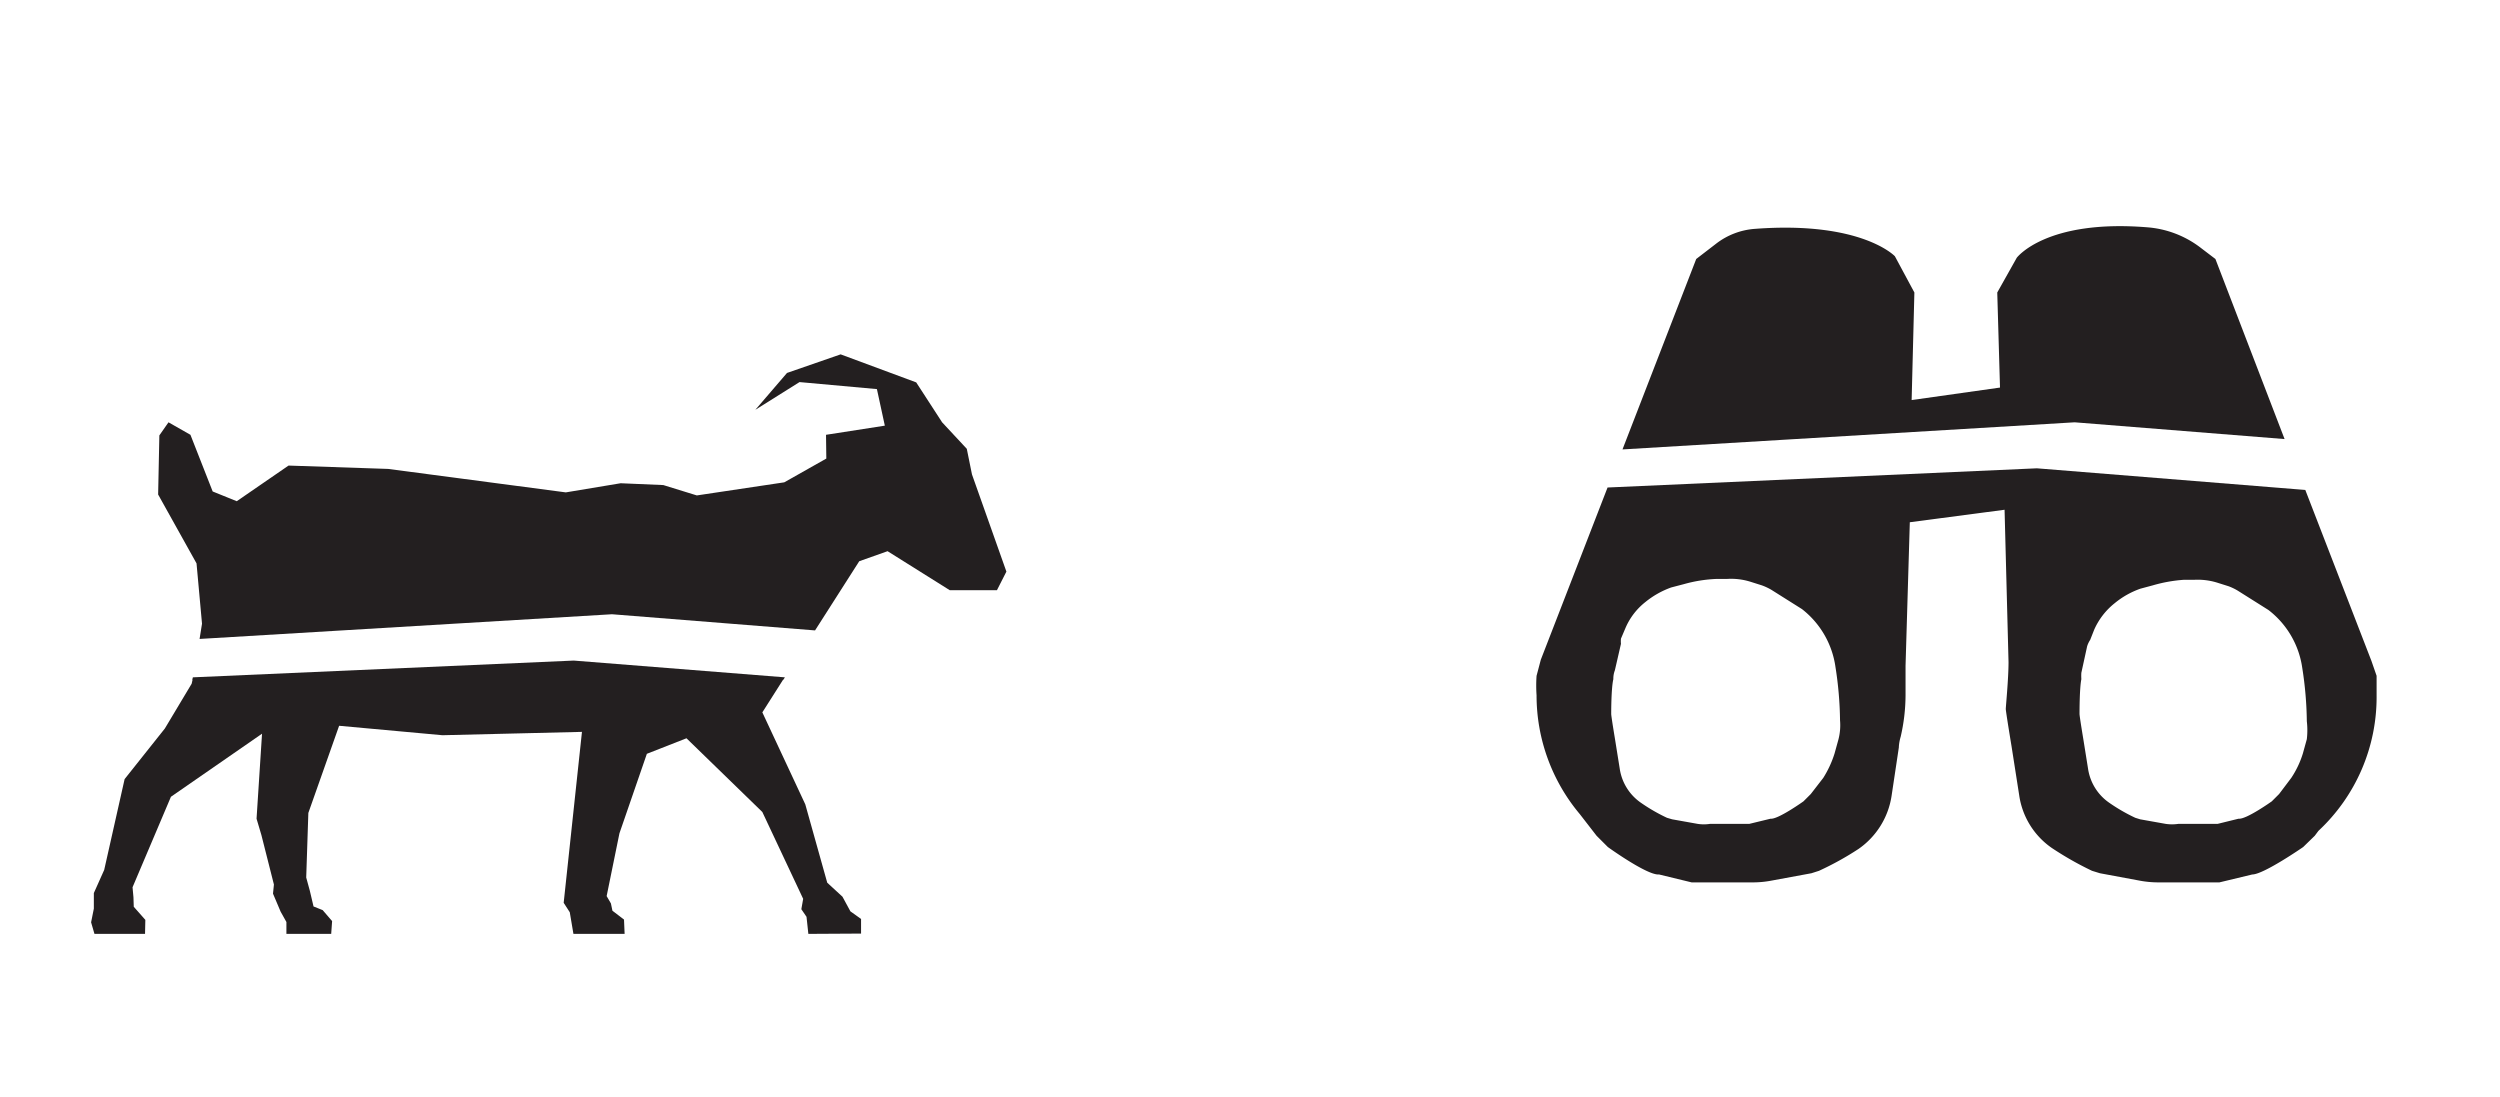 <svg id="Layer_1" data-name="Layer 1" xmlns="http://www.w3.org/2000/svg" viewBox="0 0 82.05 36"><defs><style>.cls-1{fill:#231f20;}.cls-2{fill:none;}</style></defs><path class="cls-1" d="M77.83,21.69l-2.17-5.61-8.81-.71L52.76,16l-2.19,5.65-.14.53a4.58,4.58,0,0,0,0,.64,6.06,6.06,0,0,0,1.42,3.9l.55.71.37.37s1.3.94,1.68.9l1.07.26,2,0a3.28,3.28,0,0,0,.63-.06l1.3-.24.25-.08A9.91,9.91,0,0,0,61,27.86a2.59,2.59,0,0,0,1.08-1.73l.24-1.6s0-.15.06-.35a6.1,6.1,0,0,0,.16-1.36c0-.21,0-.43,0-.64l0-.33.14-4.71,3.11-.41.13,5c0,.54-.09,1.46-.09,1.54s.19,1.23.19,1.23l.25,1.6a2.54,2.54,0,0,0,1.07,1.73,10.59,10.59,0,0,0,1.32.75l.26.08,1.29.24a3.36,3.36,0,0,0,.63.06l2,0,1.08-.26c.37,0,1.67-.9,1.67-.9l.38-.37.12-.16A6,6,0,0,0,78,22.82c0-.21,0-.43,0-.64ZM60.34,24.26l-.13.47a3.42,3.42,0,0,1-.37.8l-.41.53-.24.24s-.84.6-1.08.57l-.7.17-1.29,0a1.33,1.33,0,0,1-.4,0l-.84-.15-.17-.05a5.8,5.8,0,0,1-.85-.49,1.65,1.65,0,0,1-.7-1.12l-.16-1s-.12-.72-.12-.8,0-.85.07-1.14A.76.76,0,0,1,53,22l.2-.87a.84.84,0,0,1,0-.17l.14-.33a2.17,2.17,0,0,1,.66-.87,2.89,2.89,0,0,1,.85-.48l.42-.11A4.62,4.62,0,0,1,56.35,19l.34,0a2.12,2.12,0,0,1,.75.09l.38.12a1.87,1.87,0,0,1,.32.15l1,.63a2.92,2.92,0,0,1,1.1,1.9,12,12,0,0,1,.15,1.75A1.86,1.86,0,0,1,60.34,24.26Zm15.37,0-.13.47a3.09,3.09,0,0,1-.38.8l-.4.53-.24.24s-.84.6-1.09.57l-.69.17-1.29,0a1.43,1.43,0,0,1-.41,0l-.84-.15-.16-.05a5.8,5.8,0,0,1-.85-.49,1.65,1.65,0,0,1-.7-1.12l-.16-1s-.12-.72-.12-.8,0-.85.06-1.14a1.55,1.55,0,0,1,0-.21l.19-.87A.85.85,0,0,1,68.6,21l.13-.33a2.29,2.29,0,0,1,.67-.87,2.77,2.77,0,0,1,.85-.48l.41-.11a4.81,4.81,0,0,1,1-.18l.34,0a2.17,2.17,0,0,1,.76.09l.38.12a1.77,1.77,0,0,1,.31.15l1,.63a2.91,2.91,0,0,1,1.11,1.9,12,12,0,0,1,.15,1.75A2.57,2.57,0,0,1,75.71,24.26Z"/><path class="cls-1" d="M68.09,13.86h0l6.89.55L72.71,8.5l-.46-.35a3.29,3.29,0,0,0-1.78-.69c-3.33-.27-4.28,1-4.28,1L65.55,9.6l.09,3.12-2.9.41.09-3.53-.64-1.19s-1.09-1.16-4.58-.9A2.36,2.36,0,0,0,56.32,8l-.65.5-2.42,6.25Z"/><rect class="cls-2" x="46.05" y="0.12" width="36" height="36"/><rect class="cls-2" y="-0.03" width="36" height="36"/><polygon class="cls-1" points="27.65 29.43 27.15 28.97 26.43 26.4 25.02 23.38 25.7 22.31 25.71 22.31 25.76 22.23 18.83 21.68 6.33 22.23 6.31 22.31 6.32 22.31 6.29 22.44 5.41 23.91 4.09 25.57 3.42 28.55 3.08 29.31 3.08 29.82 2.99 30.27 3.1 30.65 4.76 30.65 4.77 30.19 4.39 29.76 4.38 29.45 4.35 29.12 5.61 26.15 8.6 24.08 8.42 26.87 8.58 27.41 8.99 29.03 8.96 29.33 9.21 29.92 9.4 30.26 9.4 30.65 10.87 30.65 10.9 30.23 10.59 29.87 10.29 29.75 10.17 29.24 10.05 28.8 10.12 26.68 11.13 23.82 14.52 24.13 19.1 24.02 18.5 29.63 18.7 29.94 18.82 30.65 20.5 30.65 20.48 30.18 20.1 29.89 20.05 29.65 19.91 29.41 20.33 27.35 21.23 24.74 22.53 24.23 25.02 26.65 26.36 29.5 26.3 29.84 26.47 30.09 26.53 30.65 28.26 30.64 28.26 30.16 27.91 29.91 27.65 29.43"/><polygon class="cls-1" points="6.63 20.47 6.55 20.97 20.08 20.16 20.09 20.16 26.75 20.69 28.2 18.42 29.13 18.09 31.17 19.37 32.72 19.37 33.03 18.76 31.9 15.57 31.73 14.73 30.92 13.86 30.07 12.55 27.59 11.63 25.83 12.24 24.79 13.45 26.24 12.54 28.78 12.77 29.04 13.97 27.11 14.27 27.12 15.05 25.74 15.83 22.87 16.26 21.77 15.92 20.37 15.86 18.57 16.16 12.74 15.39 9.47 15.28 7.77 16.45 6.98 16.13 6.25 14.27 5.53 13.86 5.23 14.29 5.19 16.23 6.45 18.49 6.63 20.47"/></svg>
